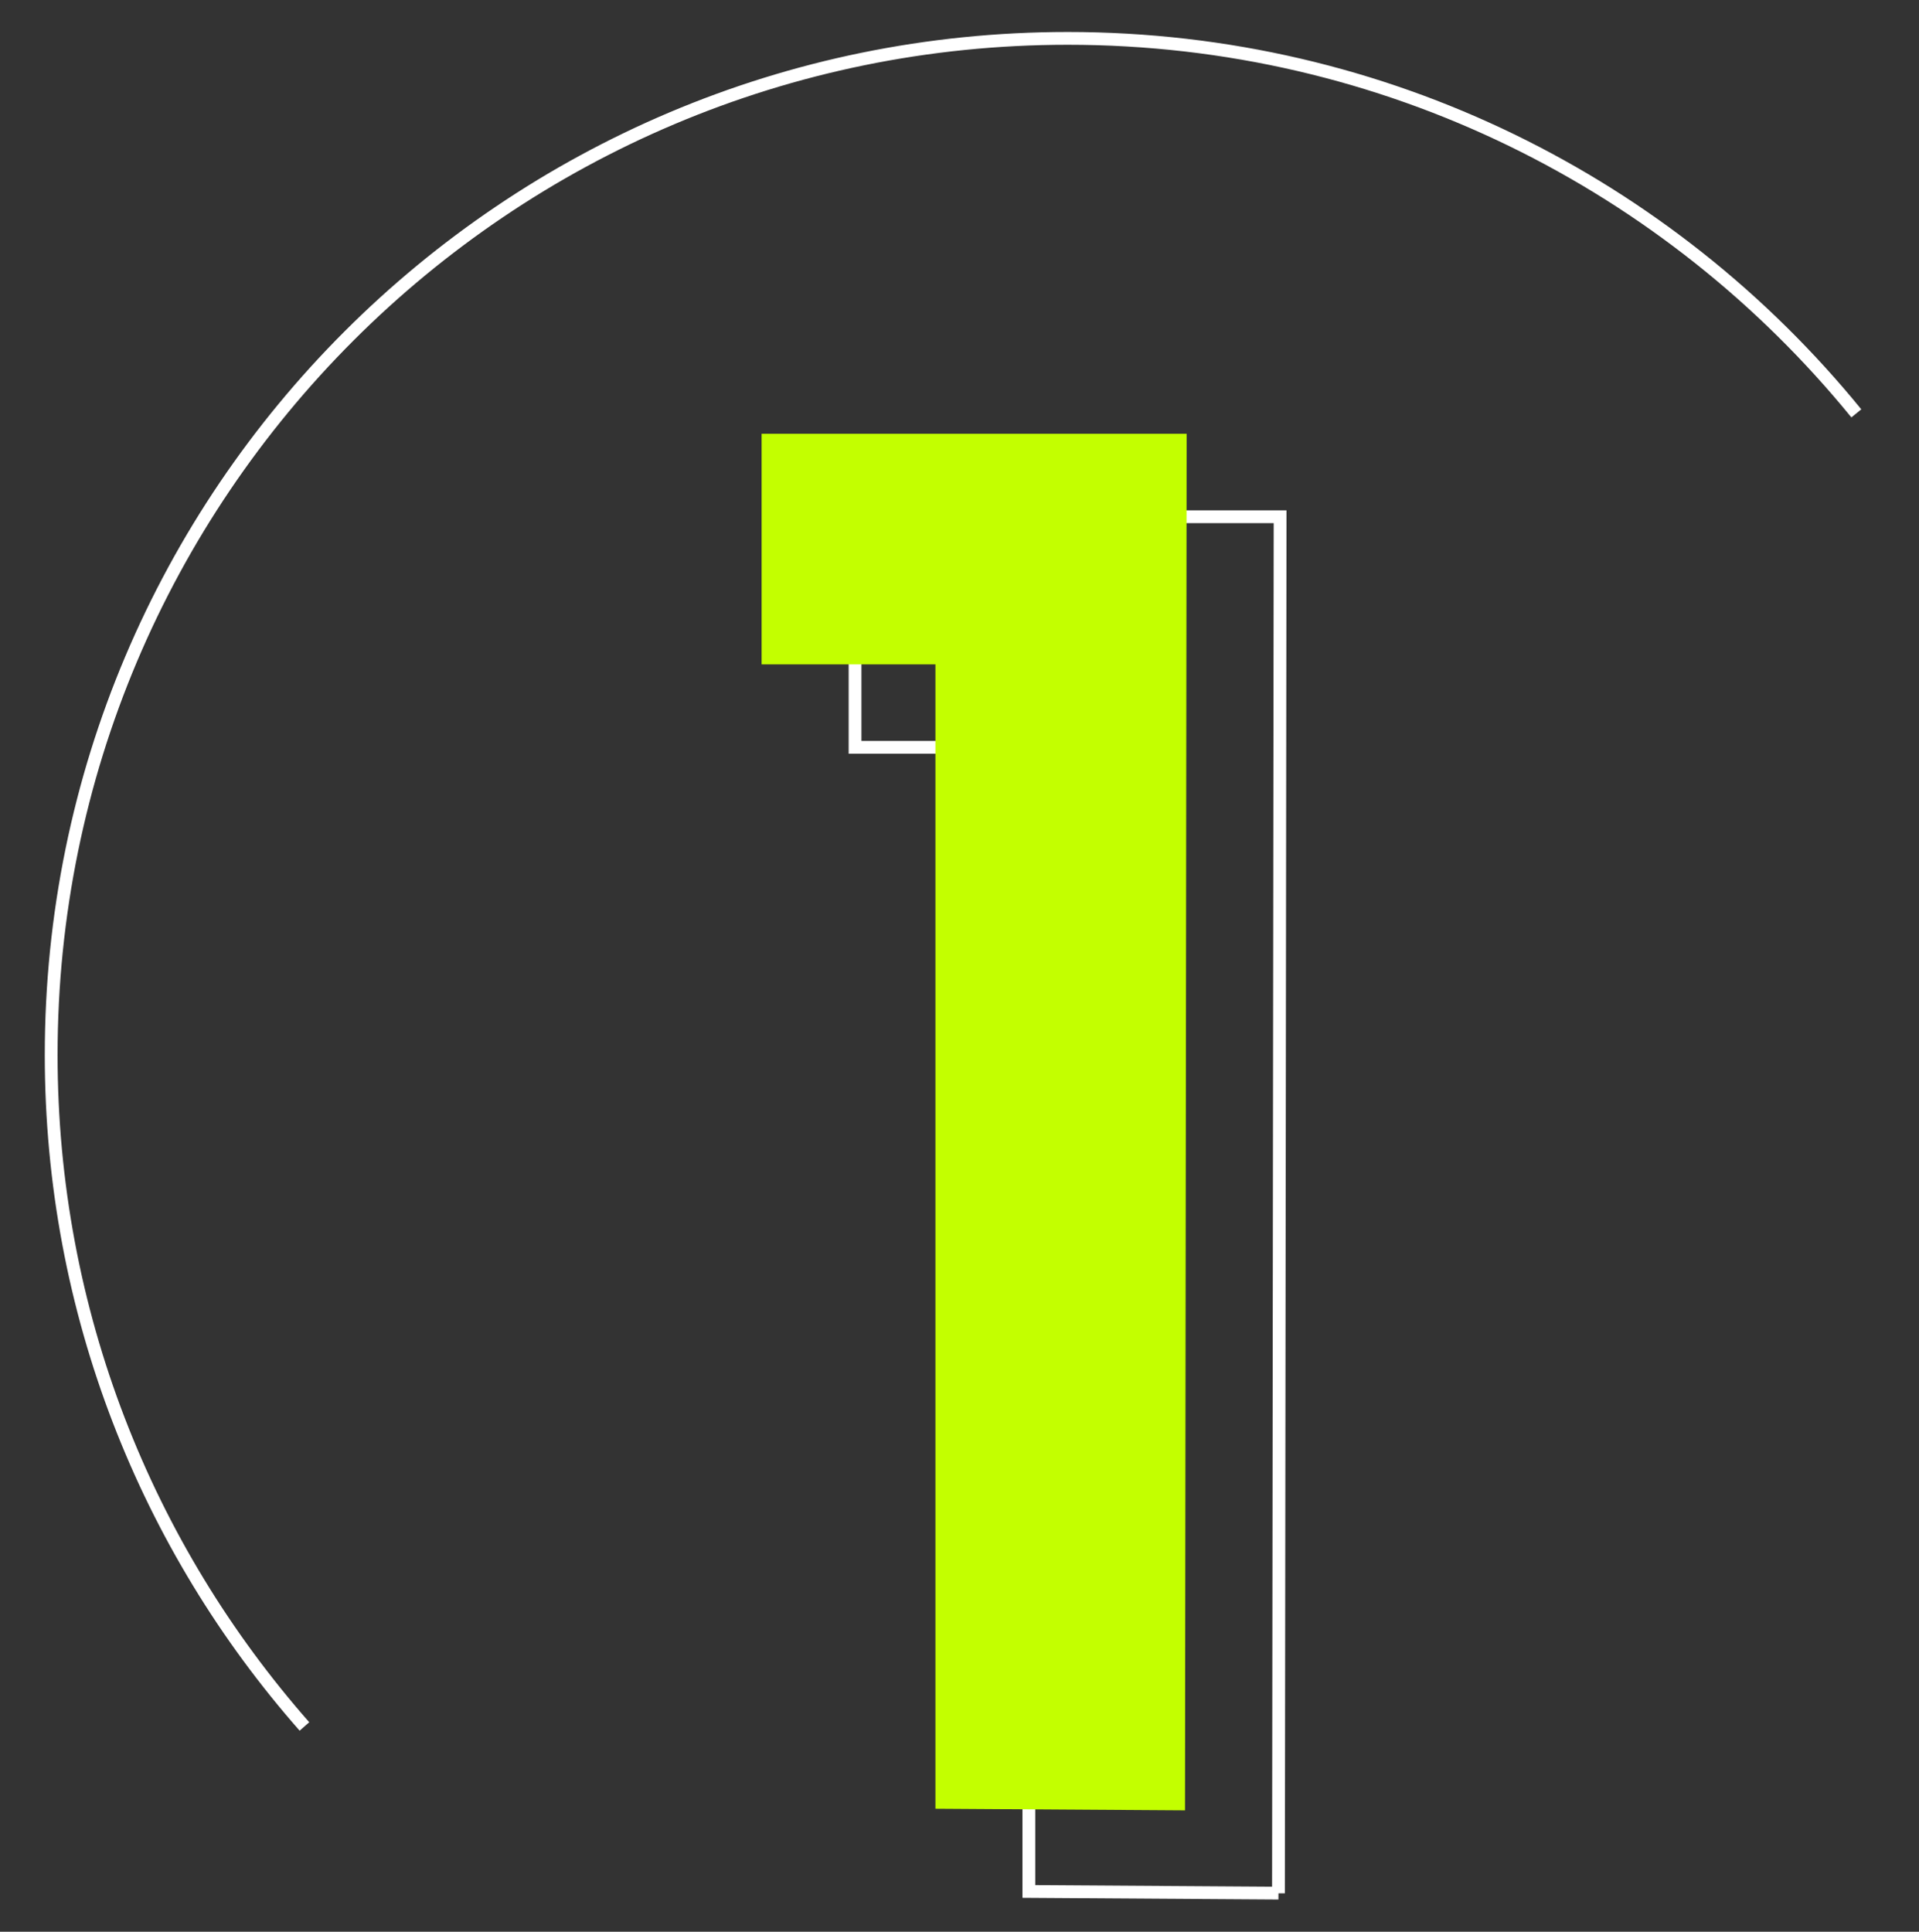 <svg xmlns="http://www.w3.org/2000/svg" fill="none" viewBox="0 0 150 151" height="151" width="150">
<rect x="0" y="0" width="150" height="151" fill="#333333" stroke="none"/>
<path stroke-miterlimit="10" stroke="white" d="M99.932 147.981L80.422 147.853V58.416H66.836V40.391H100.06L99.932 147.997V147.981Z"></path>
<path fill="#C3FF00" d="M92.627 141.512L73.118 141.385V51.931H59.531V33.906H92.755L92.627 141.512Z"></path>
<path stroke-miterlimit="10" stroke="white" d="M23.797 134.953C11.472 120.952 4 102.576 4 82.459C4 38.571 39.571 3 83.459 3C108.333 3 130.541 14.431 145.101 32.312"></path>
</svg>
